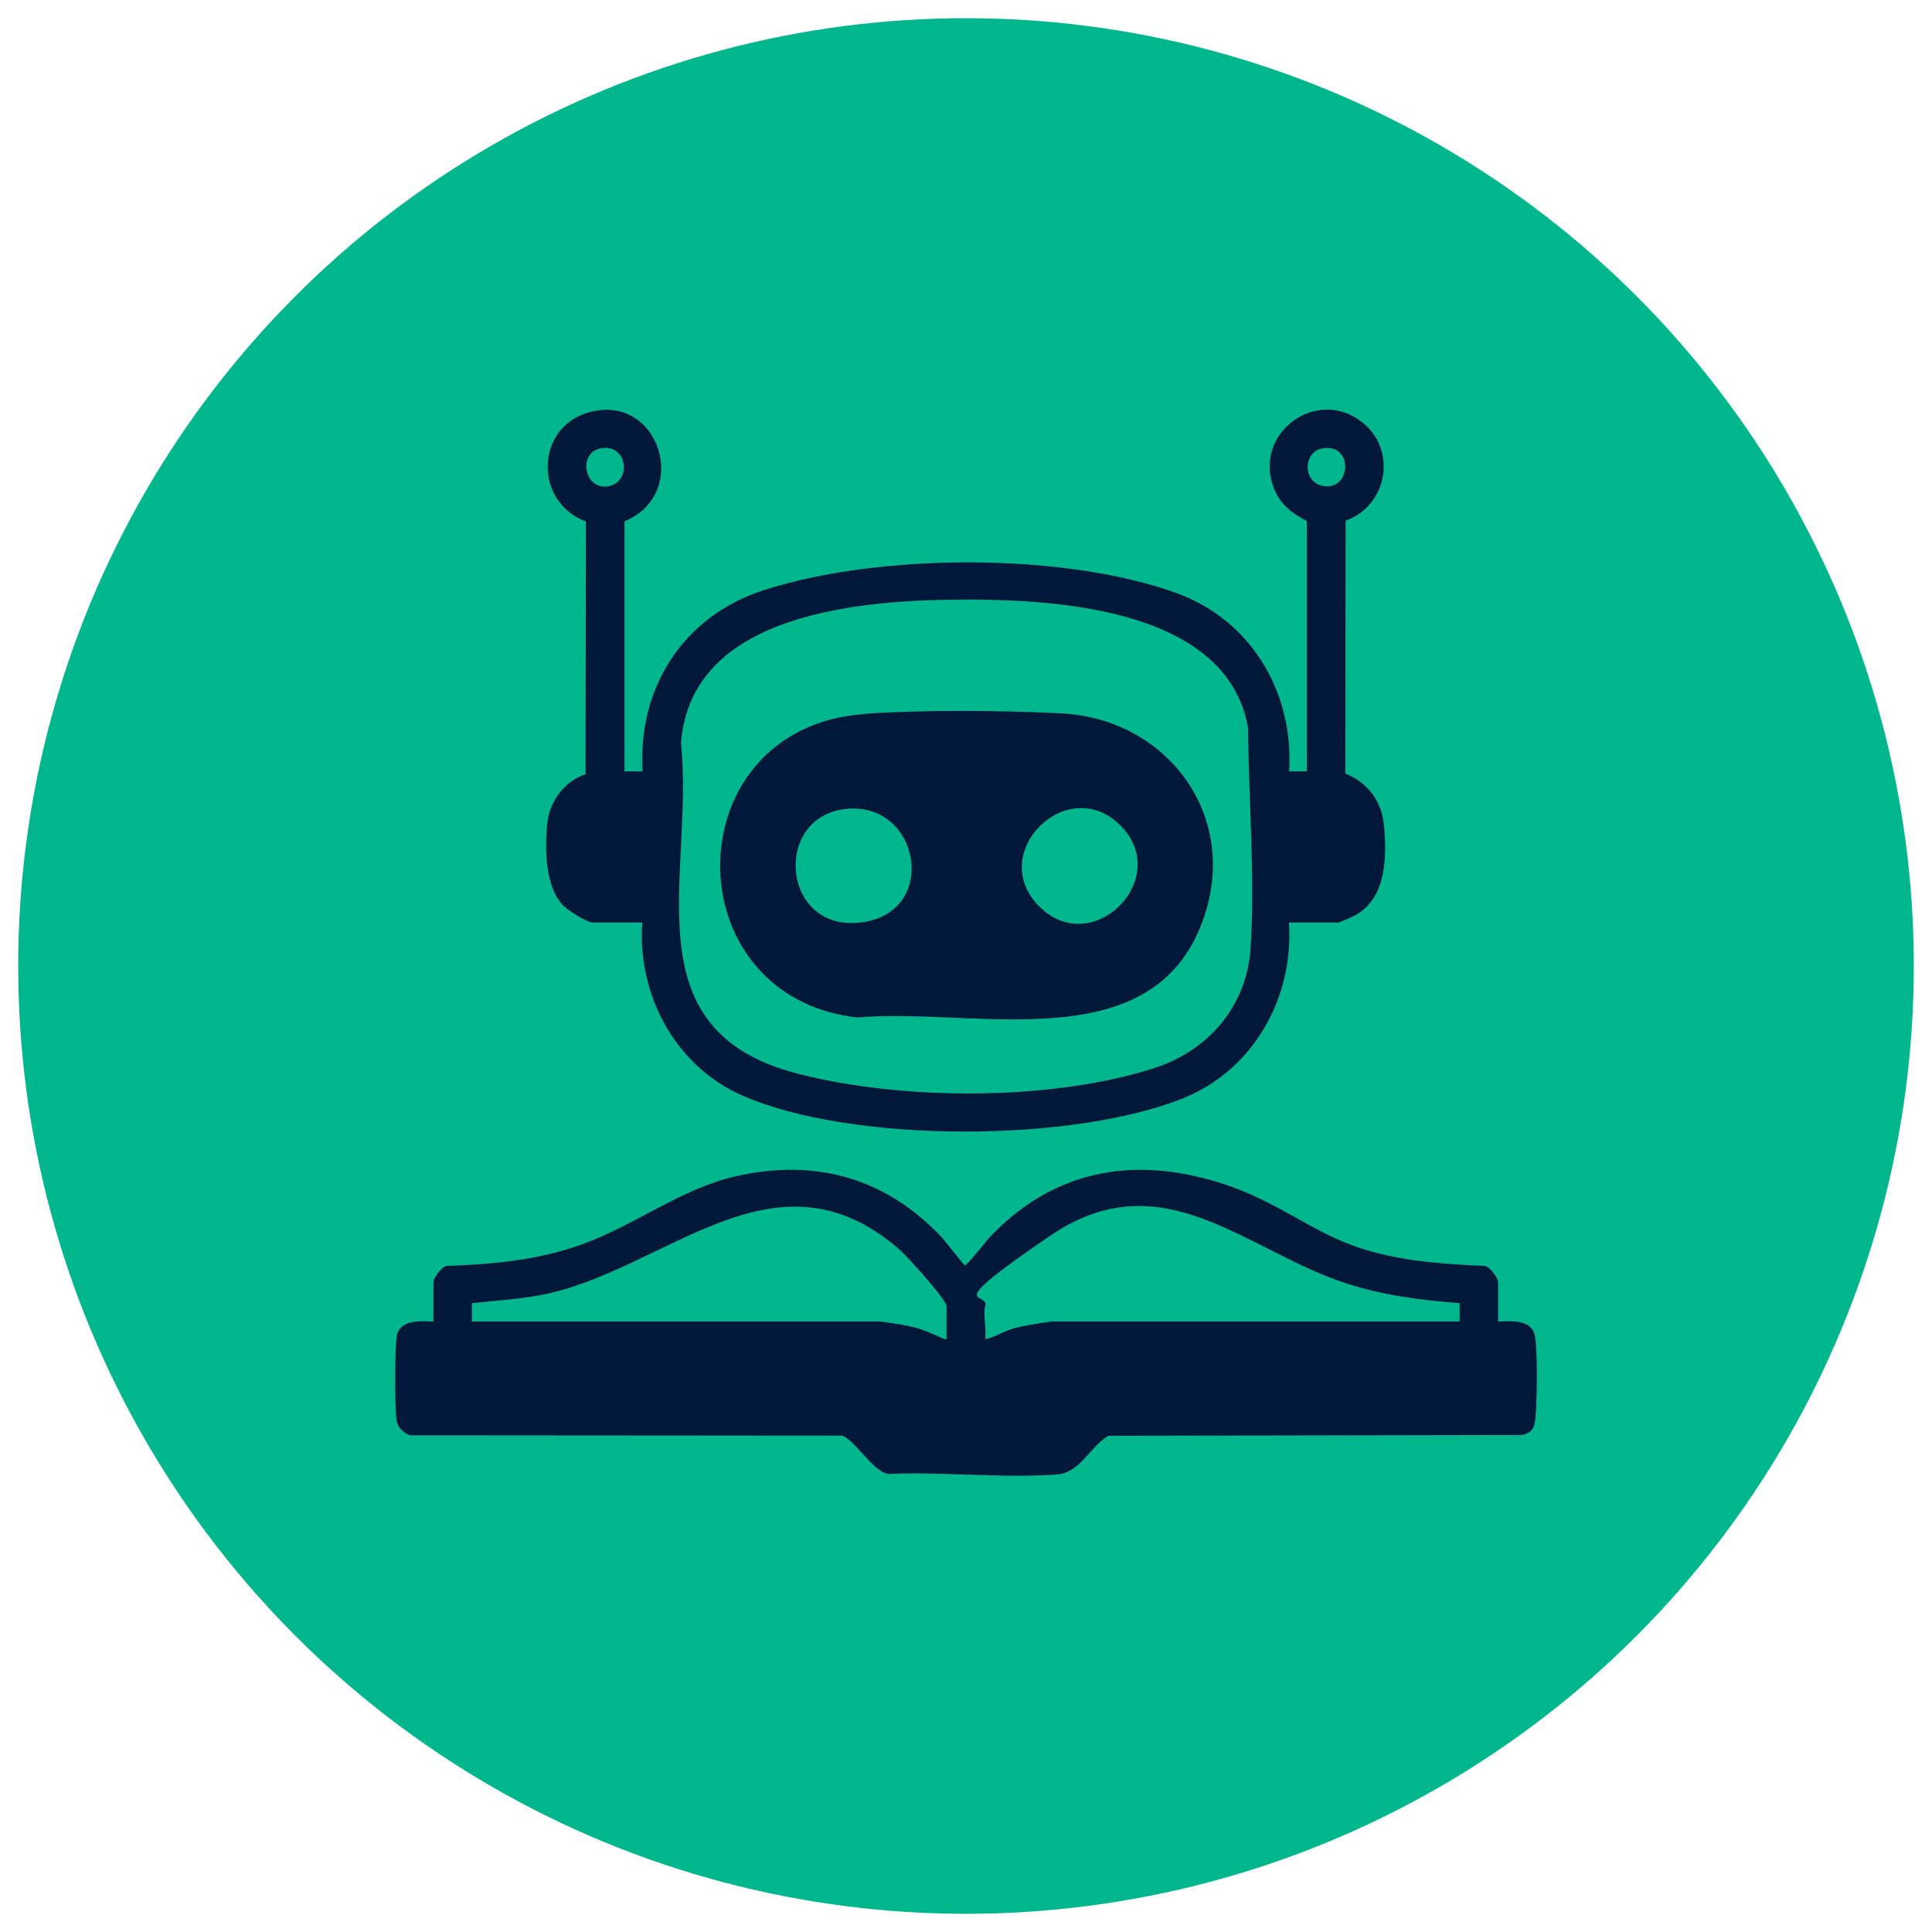 <?xml version="1.0" encoding="UTF-8"?> <svg xmlns="http://www.w3.org/2000/svg" id="Layer_1" version="1.1" viewBox="0 0 1200 1200"><circle cx="600" cy="600" r="588.7" fill="#00b78d"></circle><g><path d="M930.6,820.8c7.8-.3,20.7-1.3,22.7,8.7s1.3,45.4.2,52.7-3.8,7.7-7.9,9.1l-257.2.5c-11.5,6.8-17.4,22.9-31.9,24-33.7,2.5-70.7-1.8-104.7-.3-9.5-1-21.9-22.8-29.2-23.8l-267.6-.2c-4.4-1.3-7.9-4.7-8.7-9.3-1.1-7.3-1.2-45.9.2-52.7,2-10,15-9,22.7-8.7v-24.5c0-2.7,5.1-9.2,7.9-10,29.3-1,57.6-3.6,85.2-13.7,32.8-12,61.2-34.6,95.6-42.2,49.6-11,92.9,1.7,127.4,38.5,2.2,2.4,13,16.7,14.1,17s13-15,15.4-17.5c34.4-36.4,77.7-48.9,126.9-38s69.2,34.8,106.9,46c24.2,7.2,48.8,8.8,74,9.9,2.9.9,7.9,7.4,7.9,10v24.5h0ZM587.9,831.8v-20.5c0-4-24.4-31-29-35-78.1-68.3-145.8,13.7-223.6,28.2-13.9,2.6-28.1,3.4-42.2,4.9v11.4h253.3c8.2,1.1,16.5,2.1,24.4,4.5s16.3,7.2,17,6.5h0ZM611.9,811.3c-1.3,5,.9,14.9,0,20.5,5.8-1.2,11.1-4.7,17-6.5s16.2-3.4,24.4-4.5h253.3v-11.4c-23.7-1.8-47.3-4.8-69.9-12.1-62.8-20.2-114.6-77.4-184.5-29.7s-37.7,33.7-40.2,43.7h0Z" fill="#01183b"></path><path d="M388.1,479.1h11c-3-52,25.2-96.2,74.9-112.4,71-23.1,185.8-23.8,256.3,1.5,46.8,16.8,73.4,61.7,70.4,110.9h11v-155.4c-9.3-5-16.5-10.3-20.5-20.5-13.2-34.2,26.7-63.3,54.9-40.9,22,17.4,15.6,51.9-10.3,61.1l-.2,157c13.9,5.8,22.6,17,24,32.2,1.8,19.4,1.6,44.8-17.3,55.6-1.5.9-10.2,4.8-11.2,4.8h-30.5c3.1,46.1-21.6,90.9-64.7,108.7-68.5,28.2-207.1,28.6-275-1.3-41.5-18.3-65.1-62.5-62-107.4h-30.5c-4,0-16-7.7-19-11-10.9-11.8-11-35.2-9.5-50.5,1.4-13.7,10.7-26.3,23.8-30.6l.2-157c-32.7-12.2-31.5-59.5,3-68.1,43-10.8,62.1,51,21,68v155.4h.2,0ZM372.9,278.5c-13.7,2.8-10.3,24.7,3.6,23.7,16.3-1.2,13.9-27.3-3.6-23.7ZM821.4,278.5c-12.1,2.1-12.4,20.9.2,23.3,17.9,3.4,19.3-26.7-.2-23.3ZM598.7,372.4c-62.7.2-169.7,7.8-175.7,89.2,8.4,81.8-33.1,178.1,72.5,205.3,65,16.7,157.1,17.1,221.2-3.4,33.4-10.7,57.5-38.1,60-73.9,3-44.1-1.2-93.2-1.5-137.5-12.9-73.5-117.1-79.8-176.5-79.7h0Z" fill="#01183b"></path><path d="M536.8,443.4c36-2.6,86.4-2.2,122.6-.3,63.8,3.3,108.8,60.6,89.4,123.5-29,94-143.2,58.7-216.3,65.4-115.2-13.2-113.4-180.1,4.3-188.5h0ZM525.8,502.4c-46.1,4.5-40.6,76.3,8.6,70.6,49.2-5.7,37.5-75-8.6-70.6ZM645.2,562.7c33,33.6,83.2-16.7,51.1-49.6-32.8-33.7-83.8,16.4-51.1,49.6Z" fill="#01183b"></path></g></svg> 